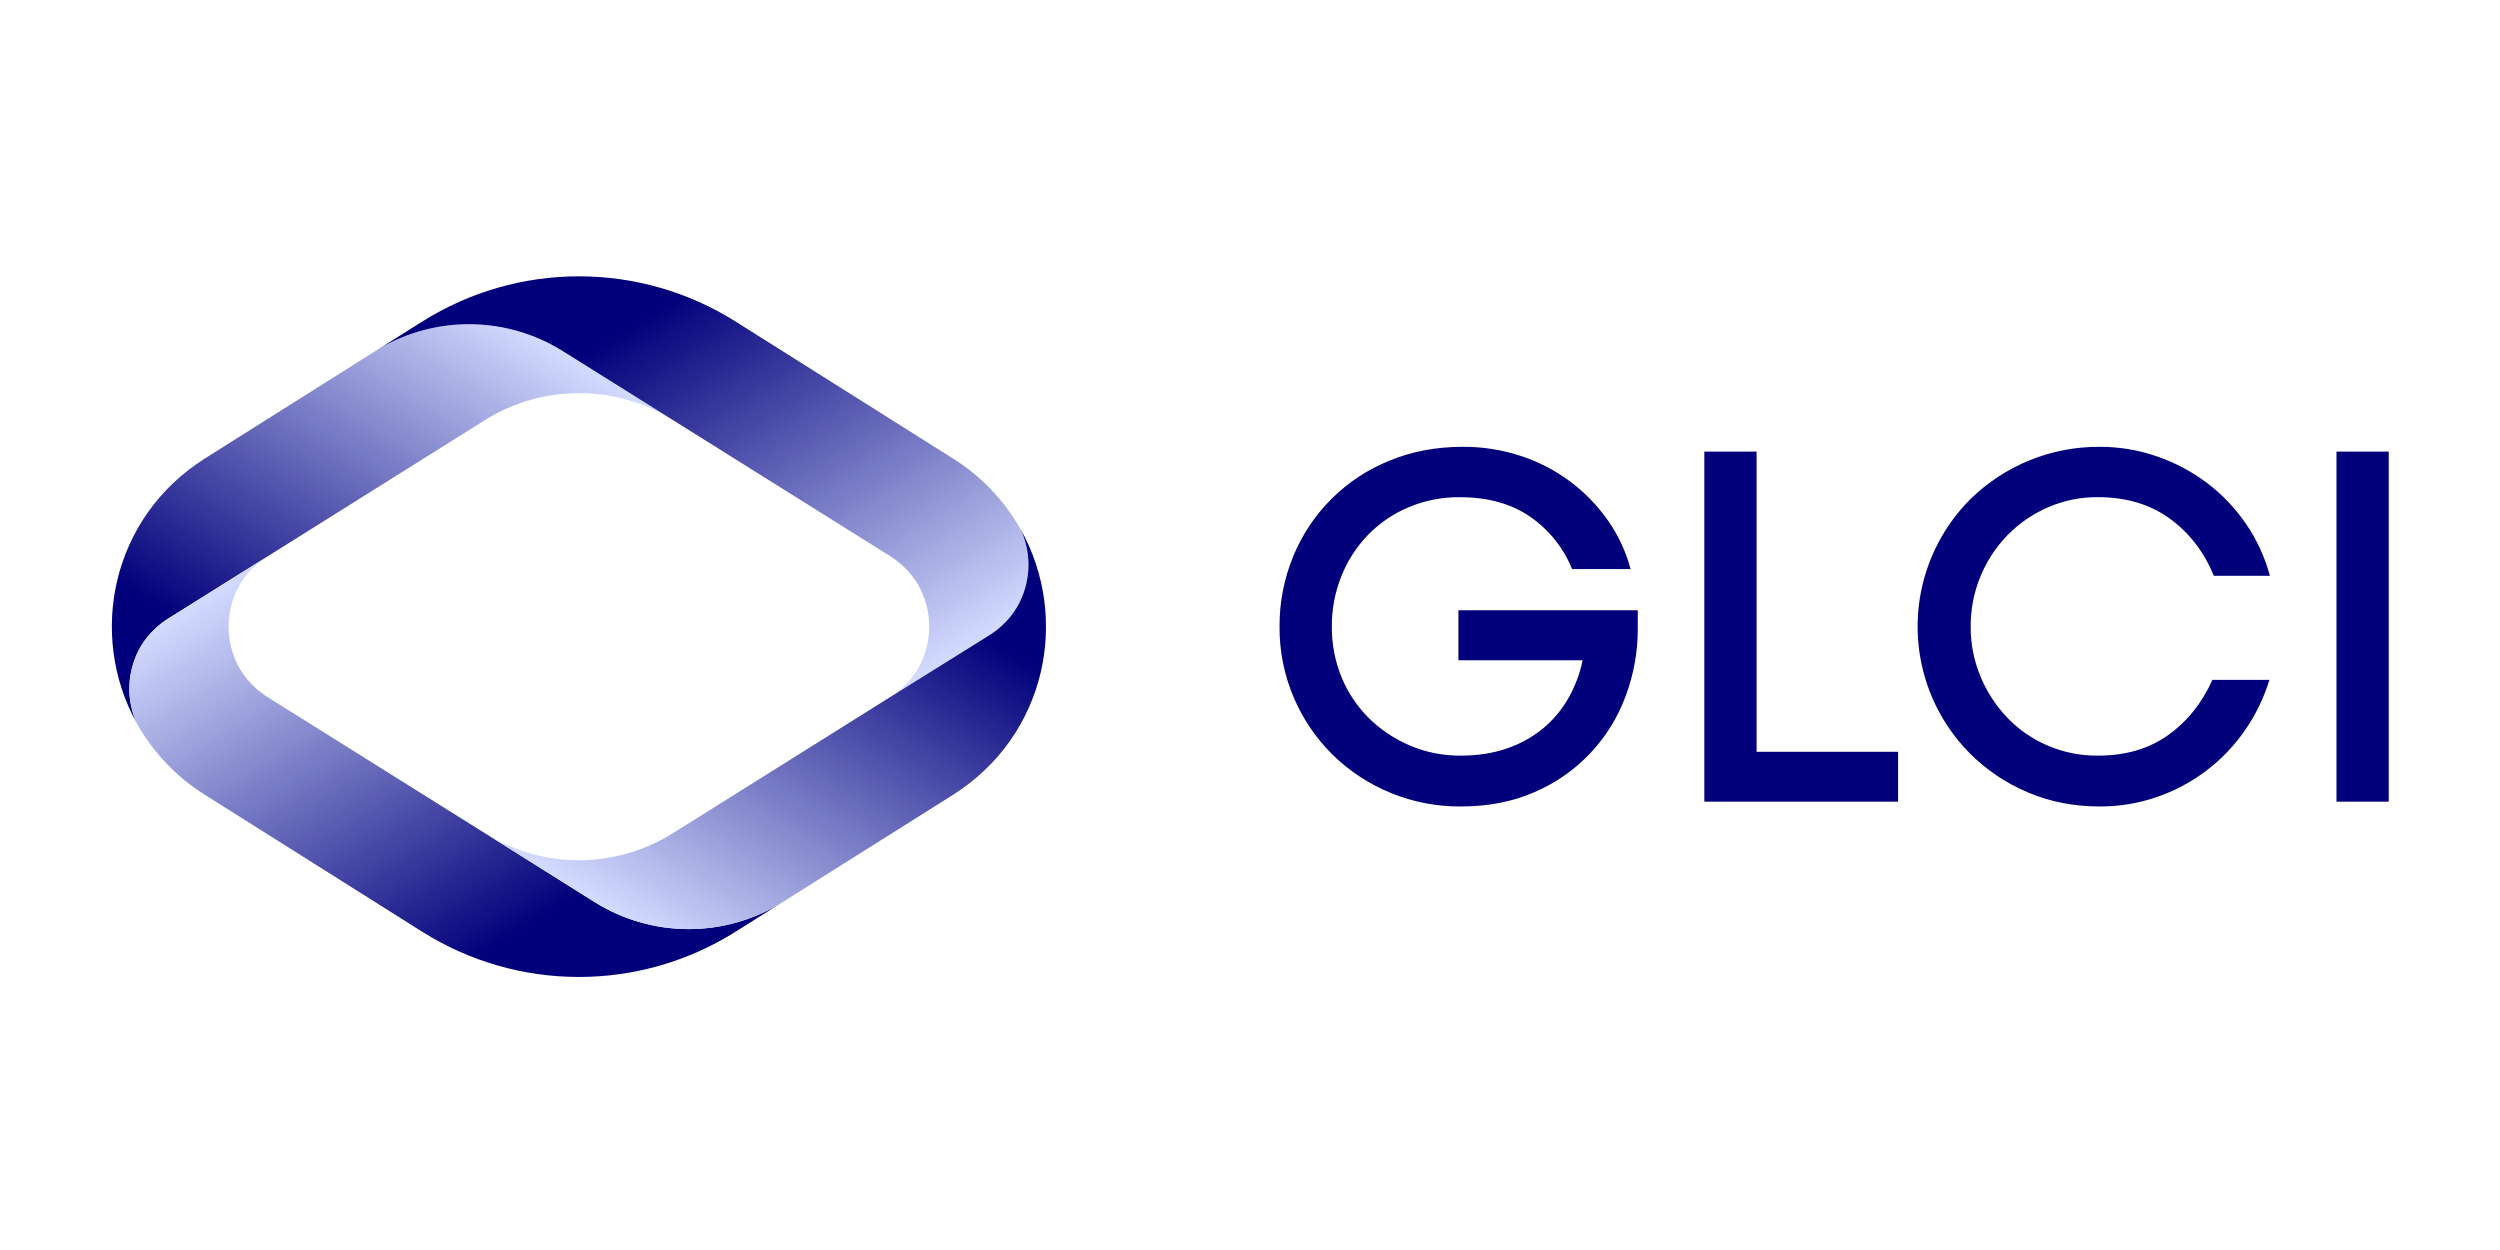 <?xml version="1.0" encoding="UTF-8"?> <svg xmlns="http://www.w3.org/2000/svg" width="380" height="190" viewBox="0 0 380 190" fill="none"><path d="M25.639 93.978L40.726 84.534L73.741 63.837C78.001 61.175 82.923 59.759 87.947 59.75C92.971 59.74 97.898 61.138 102.169 63.784L85.534 53.36C81.383 50.767 76.605 49.355 71.712 49.276C66.82 49.196 61.998 50.453 57.766 52.909L31.193 69.656C16.899 78.659 13.402 96.458 20.701 109.77C20.019 108.171 19.664 106.452 19.655 104.713C19.655 102.614 20.236 97.363 25.639 93.978Z" fill="url(#paint0_linear_403_2631)"></path><path d="M85.534 53.36L102.162 63.779L102.251 63.832L135.265 84.509C140.659 87.899 141.241 93.149 141.241 95.249C141.241 97.349 140.657 102.599 135.256 105.984L150.343 96.577C155.748 93.192 156.329 87.942 156.329 85.842C156.321 84.005 155.927 82.191 155.17 80.517C152.678 76.082 149.109 72.346 144.791 69.656L111.777 48.853C104.654 44.376 96.411 42 87.998 42C79.584 42 71.341 44.376 64.218 48.853L57.772 52.914C62.002 50.458 66.823 49.202 71.715 49.28C76.606 49.358 81.384 50.769 85.534 53.36Z" fill="url(#paint1_linear_403_2631)"></path><path d="M90.419 137.139L74.101 126.888C73.979 126.814 73.855 126.743 73.734 126.666L40.719 105.99C35.325 102.599 34.743 97.349 34.743 95.249C34.743 93.149 35.327 87.919 40.728 84.534L25.641 93.978C20.236 97.363 19.656 102.614 19.656 104.713C19.663 106.451 20.017 108.169 20.696 109.768C23.191 114.297 26.805 118.109 31.193 120.843L64.208 141.645C71.331 146.123 79.573 148.498 87.987 148.498C96.4 148.498 104.643 146.123 111.766 141.645L118.884 137.162C114.61 139.82 109.677 141.226 104.644 141.221C99.612 141.216 94.681 139.8 90.413 137.133L90.419 137.139Z" fill="url(#paint2_linear_403_2631)"></path><path d="M155.171 80.517C155.928 82.191 156.323 84.005 156.33 85.842C156.33 87.942 155.748 93.192 150.345 96.577L135.258 105.984L102.25 126.666C98.037 129.299 93.176 130.714 88.207 130.753C83.238 130.792 78.356 129.455 74.101 126.888L90.418 137.139C94.687 139.805 99.617 141.221 104.65 141.226C109.682 141.231 114.615 139.825 118.889 137.167L144.804 120.848C159.168 111.79 162.626 93.847 155.171 80.517Z" fill="url(#paint3_linear_403_2631)"></path><path d="M222.043 122.584C214.742 122.634 207.717 119.791 202.508 114.675C200.009 112.19 198.016 109.244 196.64 106C195.193 102.602 194.461 98.942 194.49 95.249C194.465 91.587 195.171 87.957 196.567 84.571C197.907 81.294 199.89 78.319 202.399 75.821C204.908 73.323 207.892 71.354 211.175 70.029C214.58 68.619 218.301 67.915 222.336 67.915C225.331 67.898 228.31 68.365 231.156 69.299C236.488 71.036 241.115 74.45 244.349 79.031C245.953 81.292 247.138 83.823 247.848 86.502H238.955C237.665 83.292 235.459 80.532 232.613 78.564C229.745 76.572 226.173 75.575 221.897 75.575C219.22 75.547 216.566 76.068 214.098 77.106C211.786 78.079 209.692 79.504 207.939 81.298C206.196 83.101 204.823 85.228 203.897 87.558C202.917 90.003 202.422 92.615 202.438 95.249C202.415 97.899 202.923 100.526 203.933 102.976C204.889 105.299 206.302 107.406 208.088 109.172C209.885 110.937 212 112.347 214.32 113.327C216.764 114.36 219.394 114.881 222.047 114.857C224.621 114.857 226.954 114.493 229.045 113.764C231.033 113.092 232.884 112.07 234.512 110.747C236.066 109.46 237.374 107.904 238.375 106.153C239.407 104.35 240.145 102.394 240.561 100.359H221.679V92.764H248.941V95.533C248.955 99.056 248.325 102.551 247.083 105.848C245.888 109.082 244.048 112.04 241.673 114.54C239.298 117.041 236.439 119.031 233.27 120.39C229.964 121.853 226.221 122.584 222.043 122.584ZM259.058 68.644H267.003V114.273H288.507V121.854H259.058V68.644ZM319.15 122.584C315.215 122.584 311.571 121.867 308.216 120.434C304.95 119.059 301.98 117.066 299.469 114.566C296.985 112.08 295.005 109.137 293.638 105.899C291.519 100.886 290.942 95.355 291.981 90.012C293.019 84.669 295.626 79.757 299.469 75.902C304.716 70.743 311.792 67.871 319.15 67.915C322.115 67.907 325.06 68.4 327.862 69.372C330.597 70.314 333.167 71.679 335.478 73.419C337.768 75.151 339.763 77.243 341.383 79.614C343.037 82.025 344.269 84.699 345.027 87.523H336.499C335.041 83.927 332.817 81.035 329.828 78.849C326.839 76.662 323.183 75.568 318.859 75.568C316.237 75.548 313.641 76.082 311.241 77.136C308.947 78.137 306.868 79.573 305.119 81.364C301.517 85.086 299.515 90.07 299.542 95.249C299.528 97.851 300.036 100.429 301.036 102.83C301.996 105.155 303.38 107.282 305.119 109.099C306.855 110.906 308.937 112.344 311.241 113.327C313.647 114.358 316.241 114.879 318.859 114.857C323.087 114.857 326.659 113.812 329.574 111.723C332.49 109.633 334.725 106.839 336.28 103.34H344.955C344.103 106.109 342.824 108.729 341.163 111.103C337.891 115.796 333.206 119.321 327.791 121.164C325.01 122.117 322.089 122.597 319.15 122.584ZM355.145 68.644H363.089V121.854H355.145V68.644Z" fill="#02007A"></path><defs><linearGradient id="paint0_linear_403_2631" x1="33.108" y1="117.527" x2="76.666" y2="47.822" gradientUnits="userSpaceOnUse"><stop offset="0.2" stop-color="#02007A"></stop><stop offset="1" stop-color="#D4DBFF"></stop></linearGradient><linearGradient id="paint1_linear_403_2631" x1="86.592" y1="34.87" x2="132.224" y2="107.899" gradientUnits="userSpaceOnUse"><stop offset="0.2" stop-color="#02007A"></stop><stop offset="1" stop-color="#D4DBFF"></stop></linearGradient><linearGradient id="paint2_linear_403_2631" x1="44.113" y1="82.418" x2="89.73" y2="155.419" gradientUnits="userSpaceOnUse"><stop stop-color="#D4DBFF"></stop><stop offset="0.8" stop-color="#02007A"></stop></linearGradient><linearGradient id="paint3_linear_403_2631" x1="99.448" y1="142.776" x2="143.077" y2="72.956" gradientUnits="userSpaceOnUse"><stop stop-color="#D4DBFF"></stop><stop offset="0.8" stop-color="#02007A"></stop></linearGradient></defs></svg> 